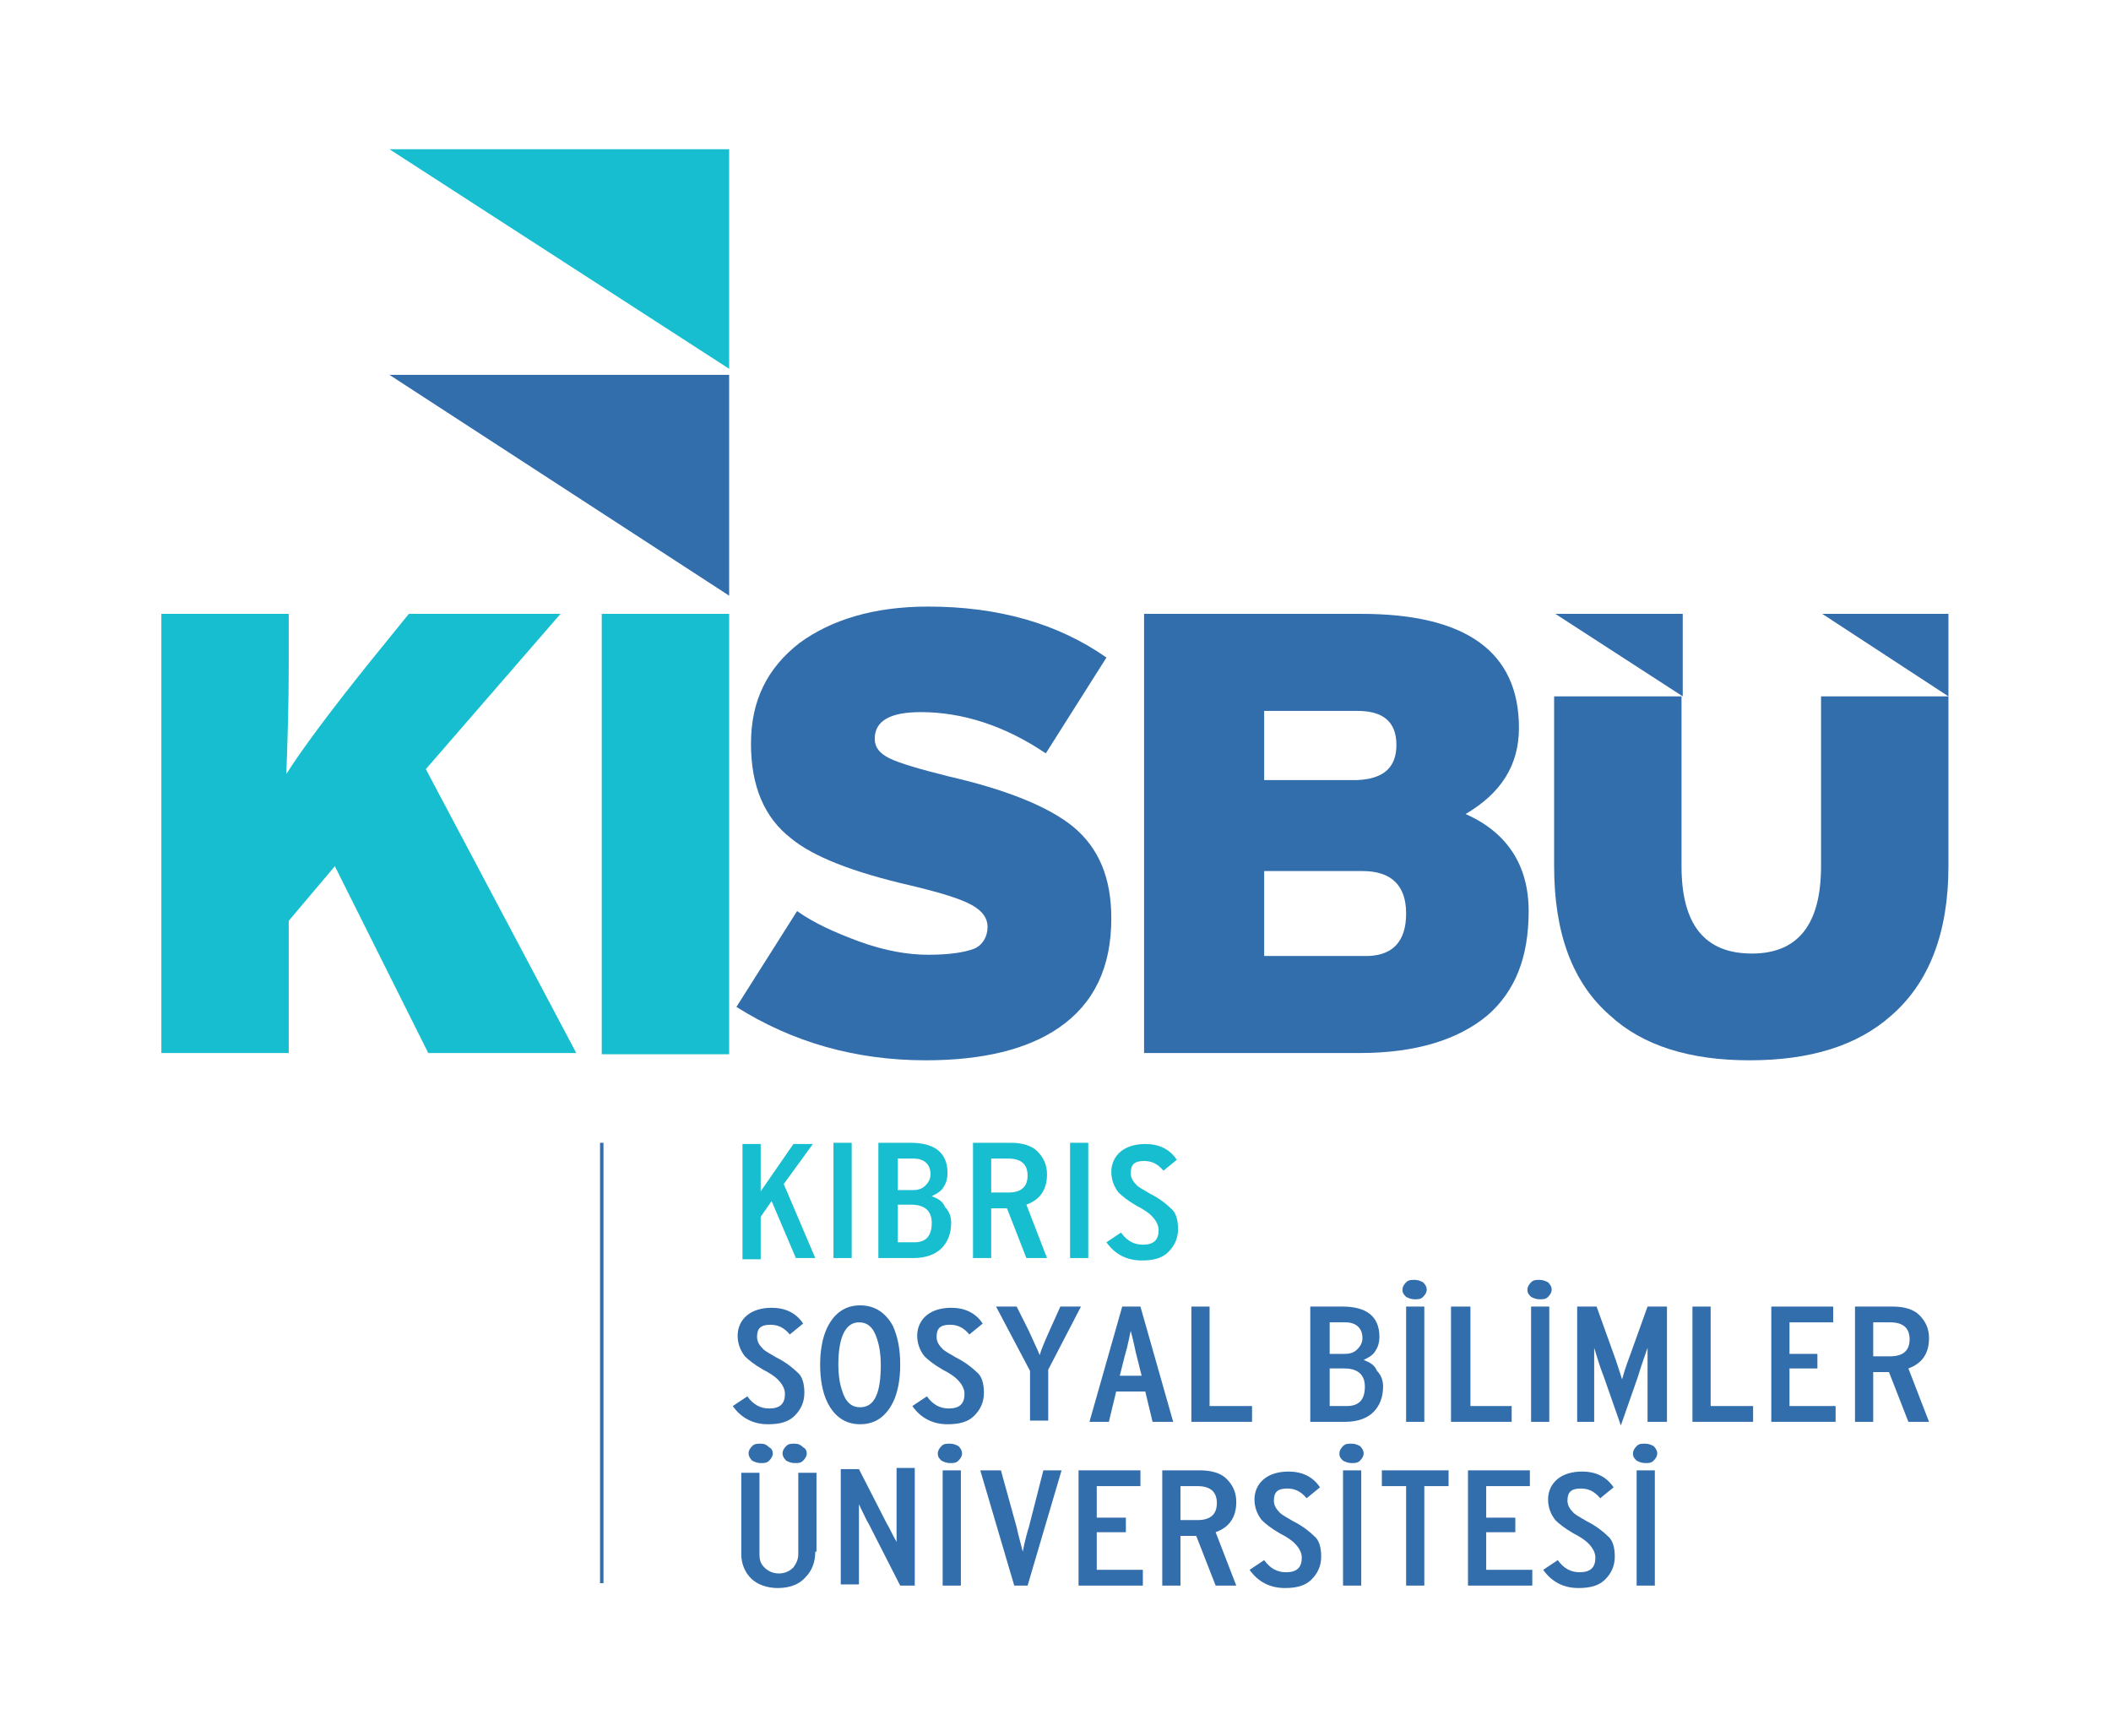 <?xml version="1.0" encoding="utf-8"?>
<!-- Generator: Adobe Illustrator 23.0.4, SVG Export Plug-In . SVG Version: 6.00 Build 0)  -->
<svg version="1.1" id="Layer_1" xmlns="http://www.w3.org/2000/svg" xmlns:xlink="http://www.w3.org/1999/xlink" x="0px" y="0px"
	 viewBox="0 0 174 143.1" style="enable-background:new 0 0 174 143.1;" xml:space="preserve">
<style type="text/css">
	.st0{fill-rule:evenodd;clip-rule:evenodd;fill:#16BECF;}
	.st1{fill-rule:evenodd;clip-rule:evenodd;fill:#326DAC;}
	.st2{fill-rule:evenodd;clip-rule:evenodd;fill:none;stroke:#326DAC;stroke-width:0.283;stroke-miterlimit:3.864;}
</style>
<g>
	<g>
		<path class="st0" d="M47.5,86.8H35.3l-7.7-15.4l-3.8,4.5v10.9H13.3V50.6h10.5v4.2c0,3.3-0.1,6.3-0.2,9c1.4-2.2,3.8-5.4,7.1-9.5
			l3-3.7h12.5L35.1,63.4L47.5,86.8z"/>
		<path class="st1" d="M160.6,71.4c0,5.5-1.6,9.6-4.7,12.3c-2.8,2.5-6.7,3.7-11.7,3.7c-4.9,0-8.8-1.2-11.5-3.7
			c-3.1-2.7-4.6-6.8-4.6-12.3v-14h10.5v14c0,4.8,1.9,7.2,5.8,7.2c3.8,0,5.7-2.4,5.7-7.2v-14h10.5V71.4z"/>
		<path class="st1" d="M91.6,75.7c0,4-1.4,7-4.3,9c-2.6,1.8-6.3,2.7-11,2.7c-5.8,0-11-1.5-15.6-4.4l5-7.9c1.4,1,3.2,1.8,5.1,2.5
			c2.2,0.8,4.1,1.1,5.7,1.1c1.8,0,3-0.2,3.8-0.5c0.7-0.3,1.1-1,1.1-1.8c0-0.7-0.4-1.3-1.3-1.8c-0.9-0.5-2.5-1-5-1.6
			c-4.8-1.1-8.1-2.4-9.9-3.9c-2.2-1.7-3.3-4.3-3.3-7.8c0-3.5,1.3-6.2,4-8.3C68.5,51.1,72,50,76.5,50c5.8,0,10.7,1.4,14.7,4.2l-5,7.9
			c-3.4-2.3-6.9-3.4-10.3-3.4c-2.5,0-3.8,0.7-3.8,2.2c0,0.7,0.4,1.2,1.2,1.6c0.8,0.4,2.5,0.9,4.9,1.5c4.8,1.1,8.2,2.5,10.2,4.1
			C90.6,69.9,91.6,72.4,91.6,75.7z"/>
		<rect x="49.6" y="50.6" class="st0" width="10.5" height="36.3"/>
		<path class="st1" d="M126,75.1c0,3.8-1.1,6.6-3.4,8.6c-2.4,2-5.9,3.1-10.5,3.1H94.3V50.6h17.9c8.6,0,13,3.1,13,9.4
			c0,3.1-1.5,5.4-4.4,7.1C124.2,68.6,126,71.3,126,75.1z M115.1,61.4c0-1.9-1.1-2.8-3.2-2.8h-7.7v5.7h7.7
			C114,64.2,115.1,63.3,115.1,61.4z M115.9,75.3c0-2.3-1.2-3.5-3.6-3.5h-8.1v7h8.1C114.7,78.9,115.9,77.7,115.9,75.3z"/>
		<g>
			<polygon class="st1" points="150.2,50.6 160.6,57.4 160.6,50.6 150.2,50.6 			"/>
			<polygon class="st1" points="128.2,50.6 138.7,57.4 138.7,50.6 128.2,50.6 			"/>
		</g>
	</g>
	<g>
		<polygon class="st1" points="32.1,30.9 60.1,49.1 60.1,30.9 32.1,30.9 		"/>
		<polygon class="st0" points="32.1,12.3 60.1,30.4 60.1,12.3 32.1,12.3 		"/>
	</g>
	<g>
		<path class="st1" d="M67.2,127.9c0,0.9-0.3,1.6-0.8,2.1c-0.5,0.6-1.3,0.9-2.3,0.9c-0.9,0-1.7-0.3-2.2-0.8c-0.5-0.5-0.8-1.2-0.8-2
			v-6.7h1.5v6.7c0,0.5,0.1,0.8,0.4,1.1c0.3,0.3,0.7,0.5,1.2,0.5c0.5,0,0.9-0.2,1.2-0.5c0.2-0.3,0.4-0.6,0.4-1.1v-6.7h1.5V127.9z
			 M66.5,119.8c0,0.2-0.1,0.4-0.3,0.6c-0.2,0.2-0.4,0.2-0.7,0.2c-0.3,0-0.5-0.1-0.7-0.2c-0.2-0.2-0.3-0.4-0.3-0.6
			c0-0.2,0.1-0.4,0.3-0.6c0.2-0.2,0.4-0.2,0.7-0.2c0.3,0,0.5,0.1,0.7,0.3C66.4,119.4,66.5,119.6,66.5,119.8z M63.7,119.8
			c0,0.2-0.1,0.4-0.3,0.6c-0.2,0.2-0.4,0.2-0.7,0.2c-0.3,0-0.5-0.1-0.7-0.2c-0.2-0.2-0.3-0.4-0.3-0.6c0-0.2,0.1-0.4,0.3-0.6
			c0.2-0.2,0.4-0.2,0.7-0.2c0.3,0,0.5,0.1,0.7,0.3C63.6,119.4,63.7,119.6,63.7,119.8z"/>
		<path class="st1" d="M75.4,130.7h-1.2l-2.6-5.1c-0.2-0.3-0.4-0.8-0.8-1.6c0,0.5,0,1.1,0,1.9v4.7h-1.5v-9.5h1.5l2.3,4.5
			c0.2,0.3,0.4,0.8,0.8,1.5c0-0.5,0-1.1,0-1.9v-4.2h1.5V130.7z"/>
		<path class="st1" d="M79.2,130.7h-1.5v-9.5h1.5V130.7z M79.3,119.8c0,0.2-0.1,0.4-0.3,0.6c-0.2,0.2-0.4,0.2-0.7,0.2
			c-0.3,0-0.5-0.1-0.7-0.2c-0.2-0.2-0.3-0.3-0.3-0.6c0-0.2,0.1-0.4,0.3-0.6c0.2-0.2,0.4-0.2,0.7-0.2c0.3,0,0.5,0.1,0.7,0.2
			C79.2,119.4,79.3,119.6,79.3,119.8z"/>
		<path class="st1" d="M87.5,121.2l-2.8,9.5h-1.1l-2.8-9.5h1.7l1.3,4.7c0.1,0.5,0.3,1.2,0.5,2c0.2-1,0.4-1.7,0.5-2l1.2-4.7H87.5z"/>
		<polygon class="st1" points="94.2,130.7 88.9,130.7 88.9,121.2 94,121.2 94,122.5 90.4,122.5 90.4,125.1 92.8,125.1 92.8,126.3 
			90.4,126.3 90.4,129.4 94.2,129.4 		"/>
		<path class="st1" d="M101.9,130.7h-1.7l-1.6-4.1h-1.3v4.1h-1.5v-9.5h3.1c0.9,0,1.7,0.2,2.2,0.7c0.5,0.5,0.8,1.1,0.8,1.9
			c0,1.3-0.6,2.1-1.7,2.5L101.9,130.7z M100.3,123.9c0-0.9-0.5-1.4-1.6-1.4h-1.4v2.8h1.4C99.8,125.3,100.3,124.8,100.3,123.9z"/>
		<path class="st1" d="M108.9,128.3c0,0.8-0.3,1.4-0.8,1.9c-0.5,0.5-1.2,0.7-2.2,0.7c-1.2,0-2.2-0.5-2.9-1.5l1.2-0.8
			c0.5,0.7,1.1,1,1.8,1c0.9,0,1.3-0.4,1.3-1.2c0-0.4-0.2-0.8-0.6-1.2c-0.2-0.2-0.6-0.5-1.2-0.8c-0.7-0.4-1.2-0.8-1.5-1.1
			c-0.4-0.5-0.6-1.1-0.6-1.7c0-0.7,0.3-1.3,0.8-1.7c0.5-0.4,1.2-0.6,2-0.6c1.1,0,2,0.4,2.6,1.3l-1.1,0.9c-0.5-0.6-1-0.8-1.6-0.8
			c-0.8,0-1.1,0.3-1.1,1c0,0.4,0.2,0.7,0.5,1c0.2,0.2,0.6,0.4,1.1,0.7c0.8,0.4,1.4,0.9,1.7,1.2C108.7,126.9,108.9,127.5,108.9,128.3
			z"/>
		<path class="st1" d="M112.2,130.7h-1.5v-9.5h1.5V130.7z M112.4,119.8c0,0.2-0.1,0.4-0.3,0.6c-0.2,0.2-0.4,0.2-0.7,0.2
			c-0.3,0-0.5-0.1-0.7-0.2c-0.2-0.2-0.3-0.3-0.3-0.6c0-0.2,0.1-0.4,0.3-0.6c0.2-0.2,0.4-0.2,0.7-0.2c0.3,0,0.5,0.1,0.7,0.2
			C112.3,119.4,112.4,119.6,112.4,119.8z"/>
		<polygon class="st1" points="119.4,122.5 117.4,122.5 117.4,130.7 115.9,130.7 115.9,122.5 113.9,122.5 113.9,121.2 119.4,121.2 
					"/>
		<polygon class="st1" points="126.3,130.7 121,130.7 121,121.2 126.1,121.2 126.1,122.5 122.5,122.5 122.5,125.1 124.9,125.1 
			124.9,126.3 122.5,126.3 122.5,129.4 126.3,129.4 		"/>
		<path class="st1" d="M133.1,128.3c0,0.8-0.3,1.4-0.8,1.9c-0.5,0.5-1.2,0.7-2.2,0.7c-1.2,0-2.2-0.5-2.9-1.5l1.2-0.8
			c0.5,0.7,1.1,1,1.8,1c0.9,0,1.3-0.4,1.3-1.2c0-0.4-0.2-0.8-0.6-1.2c-0.2-0.2-0.6-0.5-1.2-0.8c-0.7-0.4-1.2-0.8-1.5-1.1
			c-0.4-0.5-0.6-1.1-0.6-1.7c0-0.7,0.3-1.3,0.8-1.7c0.5-0.4,1.2-0.6,2-0.6c1.1,0,2,0.4,2.6,1.3l-1.1,0.9c-0.5-0.6-1-0.8-1.6-0.8
			c-0.8,0-1.1,0.3-1.1,1c0,0.4,0.2,0.7,0.5,1c0.2,0.2,0.6,0.4,1.1,0.7c0.8,0.4,1.4,0.9,1.7,1.2C132.9,126.9,133.1,127.5,133.1,128.3
			z"/>
		<path class="st1" d="M136.4,130.7h-1.5v-9.5h1.5V130.7z M136.6,119.8c0,0.2-0.1,0.4-0.3,0.6c-0.2,0.2-0.4,0.2-0.7,0.2
			c-0.3,0-0.5-0.1-0.7-0.2c-0.2-0.2-0.3-0.3-0.3-0.6c0-0.2,0.1-0.4,0.3-0.6c0.2-0.2,0.4-0.2,0.7-0.2c0.3,0,0.5,0.1,0.7,0.2
			C136.5,119.4,136.6,119.6,136.6,119.8z"/>
		<path class="st1" d="M66.3,114.8c0,0.8-0.3,1.4-0.8,1.9c-0.5,0.5-1.2,0.7-2.2,0.7c-1.2,0-2.2-0.5-2.9-1.5l1.2-0.8
			c0.5,0.7,1.1,1,1.8,1c0.9,0,1.3-0.4,1.3-1.2c0-0.4-0.2-0.8-0.6-1.2c-0.2-0.2-0.6-0.5-1.2-0.8c-0.7-0.4-1.2-0.8-1.5-1.1
			c-0.4-0.5-0.6-1.1-0.6-1.7c0-0.7,0.3-1.3,0.8-1.7c0.5-0.4,1.2-0.6,2-0.6c1.1,0,2,0.4,2.6,1.3l-1.1,0.9c-0.5-0.6-1-0.8-1.6-0.8
			c-0.8,0-1.1,0.3-1.1,1c0,0.4,0.2,0.7,0.5,1c0.2,0.2,0.6,0.4,1.1,0.7c0.8,0.4,1.4,0.9,1.7,1.2C66.1,113.4,66.3,114,66.3,114.8z"/>
		<path class="st1" d="M74.2,112.5c0,1.2-0.2,2.3-0.6,3.1c-0.6,1.2-1.5,1.8-2.7,1.8c-1.2,0-2.1-0.6-2.7-1.8
			c-0.4-0.8-0.6-1.9-0.6-3.1c0-1.2,0.2-2.3,0.6-3.1c0.6-1.2,1.5-1.8,2.7-1.8c1.2,0,2.1,0.6,2.7,1.7C74,110.2,74.2,111.2,74.2,112.5z
			 M72.6,112.5c0-0.8-0.1-1.5-0.3-2.1c-0.3-1-0.8-1.4-1.5-1.4c-1.1,0-1.7,1.2-1.7,3.5c0,0.8,0.1,1.5,0.3,2.1c0.3,1,0.8,1.4,1.5,1.4
			C72.1,116,72.6,114.8,72.6,112.5z"/>
		<path class="st1" d="M81.1,114.8c0,0.8-0.3,1.4-0.8,1.9c-0.5,0.5-1.2,0.7-2.2,0.7c-1.2,0-2.2-0.5-2.9-1.5l1.2-0.8
			c0.5,0.7,1.1,1,1.8,1c0.9,0,1.3-0.4,1.3-1.2c0-0.4-0.2-0.8-0.6-1.2c-0.2-0.2-0.6-0.5-1.2-0.8c-0.7-0.4-1.2-0.8-1.5-1.1
			c-0.4-0.5-0.6-1.1-0.6-1.7c0-0.7,0.3-1.3,0.8-1.7c0.5-0.4,1.2-0.6,2-0.6c1.1,0,2,0.4,2.6,1.3l-1.1,0.9c-0.5-0.6-1-0.8-1.6-0.8
			c-0.8,0-1.1,0.3-1.1,1c0,0.4,0.2,0.7,0.5,1c0.2,0.2,0.6,0.4,1.1,0.7c0.8,0.4,1.4,0.9,1.7,1.2C80.9,113.4,81.1,114,81.1,114.8z"/>
		<path class="st1" d="M89.1,107.7l-2.7,5.2v4.2h-1.5V113l-2.8-5.3h1.7l1,2c0.4,0.9,0.7,1.5,0.9,2c0.1-0.4,0.4-1.1,0.8-2l0.9-2H89.1
			z"/>
		<path class="st1" d="M96.7,117.2H95l-0.6-2.5H92l-0.6,2.5h-1.6l2.7-9.5H94L96.7,117.2z M94.1,113.4l-0.4-1.6
			c-0.1-0.3-0.2-1-0.5-2.1c-0.1,0.4-0.2,1.1-0.5,2.1l-0.4,1.6H94.1z"/>
		<polygon class="st1" points="103.2,117.2 98.2,117.2 98.2,107.7 99.7,107.7 99.7,115.9 103.2,115.9 		"/>
		<path class="st1" d="M114,114.3c0,0.9-0.3,1.6-0.8,2.1c-0.5,0.5-1.3,0.8-2.3,0.8h-2.9v-9.5h2.7c0.9,0,1.7,0.2,2.2,0.6
			c0.5,0.4,0.8,1,0.8,1.9c0,0.4-0.1,0.8-0.3,1.1c-0.2,0.4-0.6,0.6-1,0.8c0.5,0.2,0.9,0.4,1.1,0.9C113.9,113.4,114,113.9,114,114.3z
			 M112.3,110.3c0-0.8-0.5-1.3-1.4-1.3h-1.3v2.6h1.2c0.5,0,0.8-0.1,1.1-0.4C112.1,111,112.3,110.7,112.3,110.3z M112.5,114.3
			c0-1-0.6-1.5-1.7-1.5h-1.2v3.1h1.4C112,115.9,112.5,115.4,112.5,114.3z"/>
		<path class="st1" d="M117.4,117.2h-1.5v-9.5h1.5V117.2z M117.6,106.3c0,0.2-0.1,0.4-0.3,0.6c-0.2,0.2-0.4,0.2-0.7,0.2
			c-0.3,0-0.5-0.1-0.7-0.2c-0.2-0.2-0.3-0.3-0.3-0.6c0-0.2,0.1-0.4,0.3-0.6c0.2-0.2,0.4-0.2,0.7-0.2c0.3,0,0.5,0.1,0.7,0.2
			C117.5,105.9,117.6,106.1,117.6,106.3z"/>
		<polygon class="st1" points="124.6,117.2 119.6,117.2 119.6,107.7 121.2,107.7 121.2,115.9 124.6,115.9 		"/>
		<path class="st1" d="M127.7,117.2h-1.5v-9.5h1.5V117.2z M127.9,106.3c0,0.2-0.1,0.4-0.3,0.6c-0.2,0.2-0.4,0.2-0.7,0.2
			c-0.3,0-0.5-0.1-0.7-0.2c-0.2-0.2-0.3-0.3-0.3-0.6c0-0.2,0.1-0.4,0.3-0.6c0.2-0.2,0.4-0.2,0.7-0.2c0.3,0,0.5,0.1,0.7,0.2
			C127.8,105.9,127.9,106.1,127.9,106.3z"/>
		<path class="st1" d="M137.3,117.2h-1.5v-3.8c0-1.1,0-1.8,0-2.3c-0.2,0.6-0.5,1.4-0.8,2.4l-1.4,4l-1.4-4c-0.4-1-0.6-1.8-0.8-2.4
			c0,0.5,0,1.3,0,2.3v3.8H130v-9.5h1.6l1.4,3.9c0.3,0.8,0.5,1.5,0.7,2.1c0.3-1.1,0.6-1.8,0.7-2.1l1.4-3.9h1.6V117.2z"/>
		<polygon class="st1" points="144.5,117.2 139.5,117.2 139.5,107.7 141,107.7 141,115.9 144.5,115.9 		"/>
		<polygon class="st1" points="151.3,117.2 146,117.2 146,107.7 151.1,107.7 151.1,109 147.5,109 147.5,111.6 149.8,111.6 
			149.8,112.8 147.5,112.8 147.5,115.9 151.3,115.9 		"/>
		<path class="st1" d="M159,117.2h-1.7l-1.6-4.1h-1.3v4.1h-1.5v-9.5h3.1c0.9,0,1.7,0.2,2.2,0.7c0.5,0.5,0.8,1.1,0.8,1.9
			c0,1.3-0.6,2.1-1.7,2.5L159,117.2z M157.4,110.4c0-0.9-0.5-1.4-1.6-1.4h-1.4v2.8h1.4C156.9,111.8,157.4,111.3,157.4,110.4z"/>
	</g>
	<g>
		<path class="st0" d="M67.2,103.7h-1.6l-2-4.7l-0.9,1.3v3.5h-1.5v-9.5h1.5v2.4c0,0.6,0,1.1,0,1.5c0.2-0.3,0.5-0.7,0.9-1.3l1.8-2.6
			H67l-2.4,3.3L67.2,103.7z"/>
		<rect x="68.7" y="94.2" class="st0" width="1.5" height="9.5"/>
		<path class="st0" d="M78.4,100.8c0,0.9-0.3,1.6-0.8,2.1c-0.5,0.5-1.3,0.8-2.3,0.8h-2.9v-9.5h2.7c0.9,0,1.7,0.2,2.2,0.6
			c0.5,0.4,0.8,1,0.8,1.9c0,0.4-0.1,0.8-0.3,1.1c-0.2,0.4-0.6,0.6-1,0.8c0.5,0.2,0.9,0.4,1.1,0.9C78.3,99.9,78.4,100.4,78.4,100.8z
			 M76.7,96.8c0-0.8-0.5-1.3-1.4-1.3H74v2.6h1.2c0.5,0,0.8-0.1,1.1-0.4C76.5,97.5,76.7,97.2,76.7,96.8z M76.8,100.8
			c0-1-0.6-1.5-1.7-1.5H74v3.1h1.4C76.3,102.4,76.8,101.9,76.8,100.8z"/>
		<path class="st0" d="M86.3,103.7h-1.7L83,99.6h-1.3v4.1h-1.5v-9.5h3.1c0.9,0,1.7,0.2,2.2,0.7c0.5,0.5,0.8,1.1,0.8,1.9
			c0,1.3-0.6,2.1-1.7,2.5L86.3,103.7z M84.7,96.9c0-0.9-0.5-1.4-1.6-1.4h-1.4v2.8h1.4C84.2,98.3,84.7,97.8,84.7,96.9z"/>
		<rect x="88.2" y="94.2" class="st0" width="1.5" height="9.5"/>
		<path class="st0" d="M97.1,101.3c0,0.8-0.3,1.4-0.8,1.9c-0.5,0.5-1.2,0.7-2.2,0.7c-1.2,0-2.2-0.5-2.9-1.5l1.2-0.8
			c0.5,0.7,1.1,1,1.8,1c0.9,0,1.3-0.4,1.3-1.2c0-0.4-0.2-0.8-0.6-1.2c-0.2-0.2-0.6-0.5-1.2-0.8c-0.7-0.4-1.2-0.8-1.5-1.1
			c-0.4-0.5-0.6-1.1-0.6-1.7c0-0.7,0.3-1.3,0.8-1.7c0.5-0.4,1.2-0.6,2-0.6c1.1,0,2,0.4,2.6,1.3l-1.1,0.9c-0.5-0.6-1-0.8-1.6-0.8
			c-0.8,0-1.1,0.3-1.1,1c0,0.4,0.2,0.7,0.5,1c0.2,0.2,0.6,0.4,1.1,0.7c0.8,0.4,1.4,0.9,1.7,1.2C96.9,99.9,97.1,100.5,97.1,101.3z"/>
	</g>
	<line class="st2" x1="49.6" y1="94.2" x2="49.6" y2="130.5"/>
</g>
</svg>
